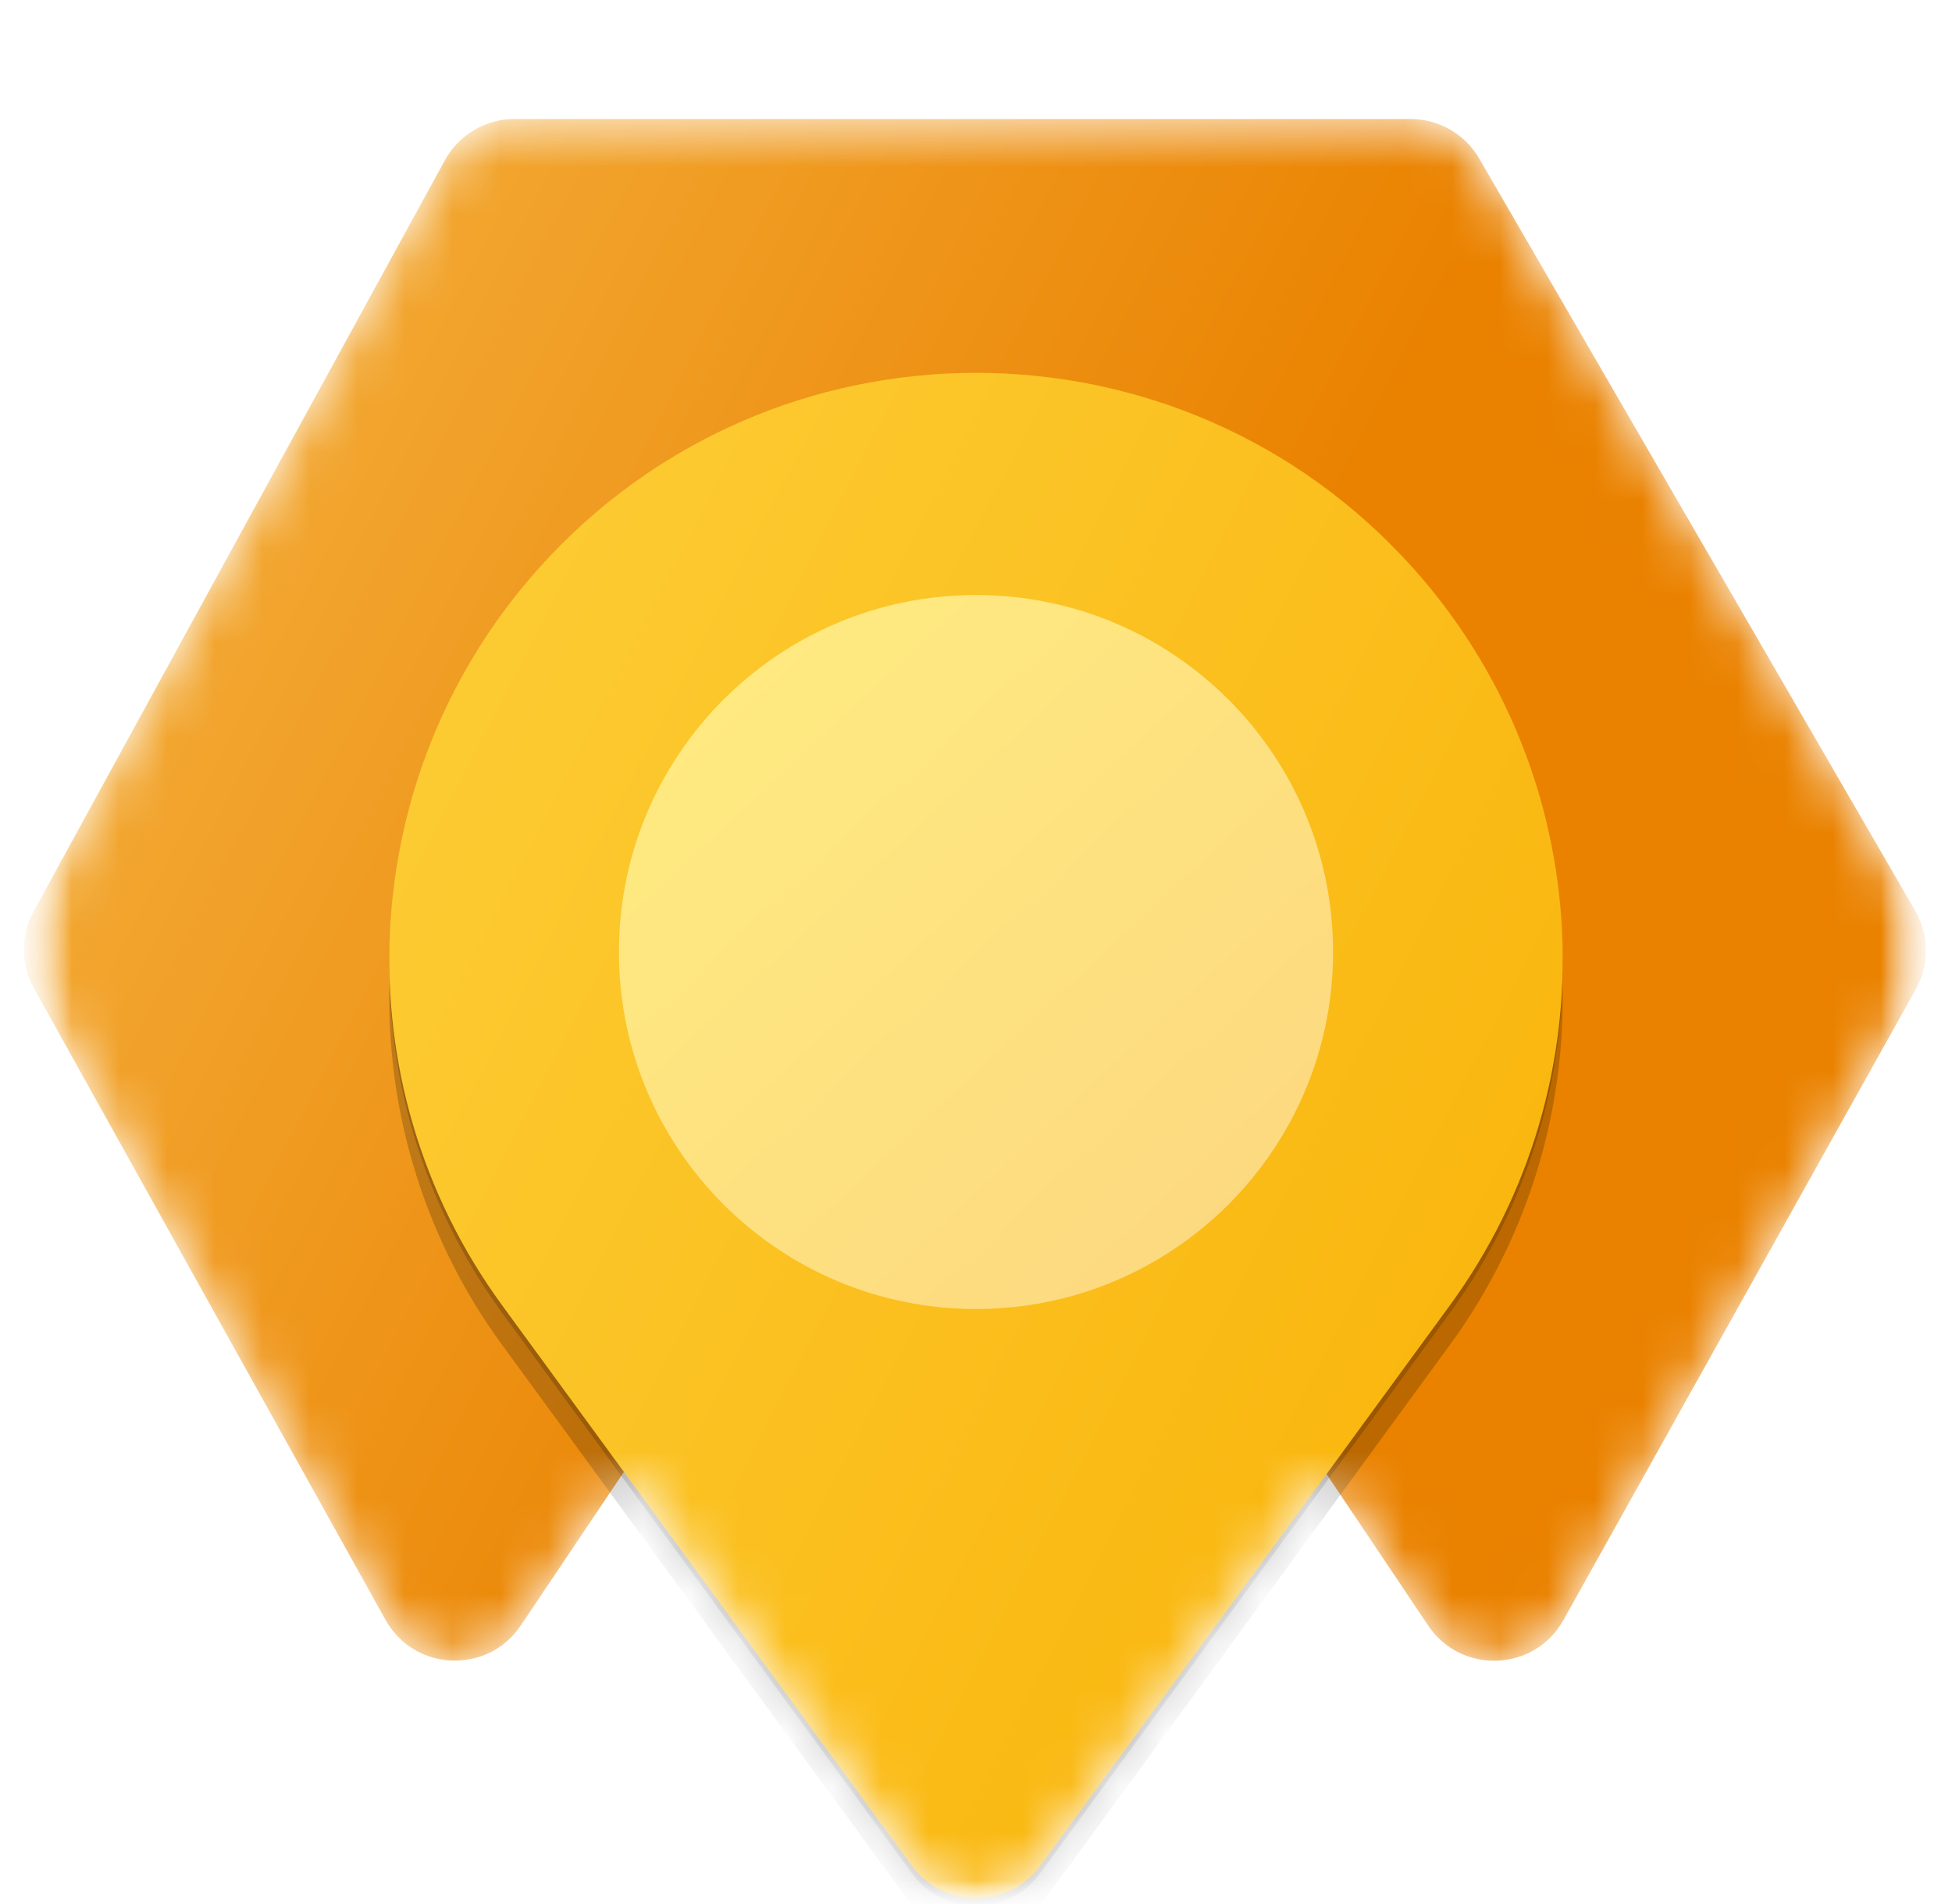 <svg width="41" height="40" viewBox="0 0 41 40" fill="none" xmlns="http://www.w3.org/2000/svg">
<g clip-path="url(#clip0_1444_7109)">
<mask id="mask0_1444_7109" style="mask-type:luminance" maskUnits="userSpaceOnUse" x="0" y="0" width="41" height="40">
<path d="M0.5 0H40.5V40H0.5V0Z" fill="white"/>
</mask>
<g mask="url(#mask0_1444_7109)">
<mask id="mask1_1444_7109" style="mask-type:luminance" maskUnits="userSpaceOnUse" x="0" y="0" width="41" height="40">
<path d="M40.5 0H0.5V40H40.5V0Z" fill="white"/>
</mask>
<g mask="url(#mask1_1444_7109)">
<mask id="mask2_1444_7109" style="mask-type:alpha" maskUnits="userSpaceOnUse" x="0" y="2" width="41" height="38">
<path fill-rule="evenodd" clip-rule="evenodd" d="M9.344 3.367C9.488 3.104 9.699 2.885 9.957 2.733C10.214 2.58 10.507 2.5 10.806 2.5H29.628C29.921 2.5 30.207 2.577 30.46 2.723C30.713 2.869 30.924 3.079 31.07 3.331L40.227 19.133C40.372 19.383 40.449 19.667 40.452 19.956C40.454 20.245 40.381 20.529 40.24 20.782L32.838 34.035C32.231 35.122 30.692 35.184 29.998 34.151L27.863 30.967L21.846 39.2C21.18 40.111 19.82 40.111 19.154 39.2L13.105 30.922L10.938 34.15C10.245 35.183 8.704 35.119 8.098 34.031L0.711 20.759C0.573 20.513 0.501 20.236 0.5 19.954C0.499 19.672 0.569 19.395 0.705 19.148L9.344 3.367Z" fill="url(#paint0_linear_1444_7109)"/>
</mask>
<g mask="url(#mask2_1444_7109)">
<path d="M9.344 3.367C9.488 3.104 9.699 2.885 9.957 2.733C10.214 2.58 10.507 2.5 10.806 2.5H29.628C29.921 2.5 30.207 2.577 30.46 2.723C30.713 2.869 30.924 3.079 31.07 3.331L40.227 19.133C40.372 19.383 40.449 19.667 40.452 19.956C40.454 20.245 40.381 20.529 40.24 20.782L32.838 34.035C32.231 35.122 30.692 35.184 29.998 34.151L21.856 22.011C21.196 21.027 19.748 21.027 19.088 22.01L10.938 34.149C10.245 35.182 8.704 35.119 8.098 34.031L0.711 20.759C0.573 20.513 0.501 20.236 0.5 19.954C0.499 19.672 0.569 19.395 0.705 19.148L9.344 3.367Z" fill="url(#paint1_linear_1444_7109)"/>
<g filter="url(#filter0_f_1444_7109)">
<path d="M11.313 12.1C16.213 6.62 24.788 6.62 29.687 12.1C33.563 16.435 33.881 22.889 30.45 27.585L21.846 39.358C21.18 40.27 19.821 40.27 19.155 39.358L10.55 27.585C7.119 22.889 7.438 16.435 11.313 12.1Z" fill="black" fill-opacity="0.18"/>
</g>
<g filter="url(#filter1_f_1444_7109)">
<path d="M11.313 12.775C16.213 7.296 24.788 7.296 29.687 12.775C33.563 17.11 33.881 23.564 30.45 28.259L21.846 40.034C21.18 40.944 19.821 40.944 19.155 40.034L10.55 28.259C7.119 23.564 7.438 17.11 11.313 12.775Z" fill="black" fill-opacity="0.2"/>
</g>
<path d="M11.313 11.942C16.213 6.463 24.788 6.463 29.687 11.942C33.563 16.276 33.881 22.732 30.45 27.427L21.846 39.201C21.18 40.111 19.821 40.111 19.155 39.201L10.55 27.427C7.119 22.732 7.438 16.277 11.313 11.942Z" fill="url(#paint2_linear_1444_7109)"/>
<path d="M20.5 27.5C24.642 27.5 28 24.142 28 20C28 15.858 24.642 12.5 20.5 12.5C16.358 12.5 13 15.858 13 20C13 24.142 16.358 27.5 20.5 27.5Z" fill="url(#paint3_linear_1444_7109)"/>
</g>
</g>
</g>
</g>
<defs>
<filter id="filter0_f_1444_7109" x="7.417" y="7.23" width="26.167" height="33.572" filterUnits="userSpaceOnUse" color-interpolation-filters="sRGB">
<feFlood flood-opacity="0" result="BackgroundImageFix"/>
<feBlend mode="normal" in="SourceGraphic" in2="BackgroundImageFix" result="shape"/>
<feGaussianBlur stdDeviation="0.38" result="effect1_foregroundBlur_1444_7109"/>
</filter>
<filter id="filter1_f_1444_7109" x="4.177" y="4.666" width="32.647" height="40.051" filterUnits="userSpaceOnUse" color-interpolation-filters="sRGB">
<feFlood flood-opacity="0" result="BackgroundImageFix"/>
<feBlend mode="normal" in="SourceGraphic" in2="BackgroundImageFix" result="shape"/>
<feGaussianBlur stdDeviation="2" result="effect1_foregroundBlur_1444_7109"/>
</filter>
<linearGradient id="paint0_linear_1444_7109" x1="0.5" y1="2.5" x2="36.309" y2="43.501" gradientUnits="userSpaceOnUse">
<stop stop-color="#FFED80"/>
<stop offset="1" stop-color="#FCD680"/>
</linearGradient>
<linearGradient id="paint1_linear_1444_7109" x1="4.009" y1="-0.455" x2="46.565" y2="21.385" gradientUnits="userSpaceOnUse">
<stop stop-color="#F5B240"/>
<stop offset="0.554" stop-color="#EA8200"/>
</linearGradient>
<linearGradient id="paint2_linear_1444_7109" x1="4.667" y1="1.667" x2="45.728" y2="22.719" gradientUnits="userSpaceOnUse">
<stop stop-color="#FDD340"/>
<stop offset="1" stop-color="#F9AE00"/>
</linearGradient>
<linearGradient id="paint3_linear_1444_7109" x1="13" y1="12.5" x2="27.466" y2="27.999" gradientUnits="userSpaceOnUse">
<stop stop-color="#FFED80"/>
<stop offset="1" stop-color="#FCD680"/>
</linearGradient>
<clipPath id="clip0_1444_7109">
<rect width="40" height="40" fill="white" transform="translate(0.5)"/>
</clipPath>
</defs>
</svg>

